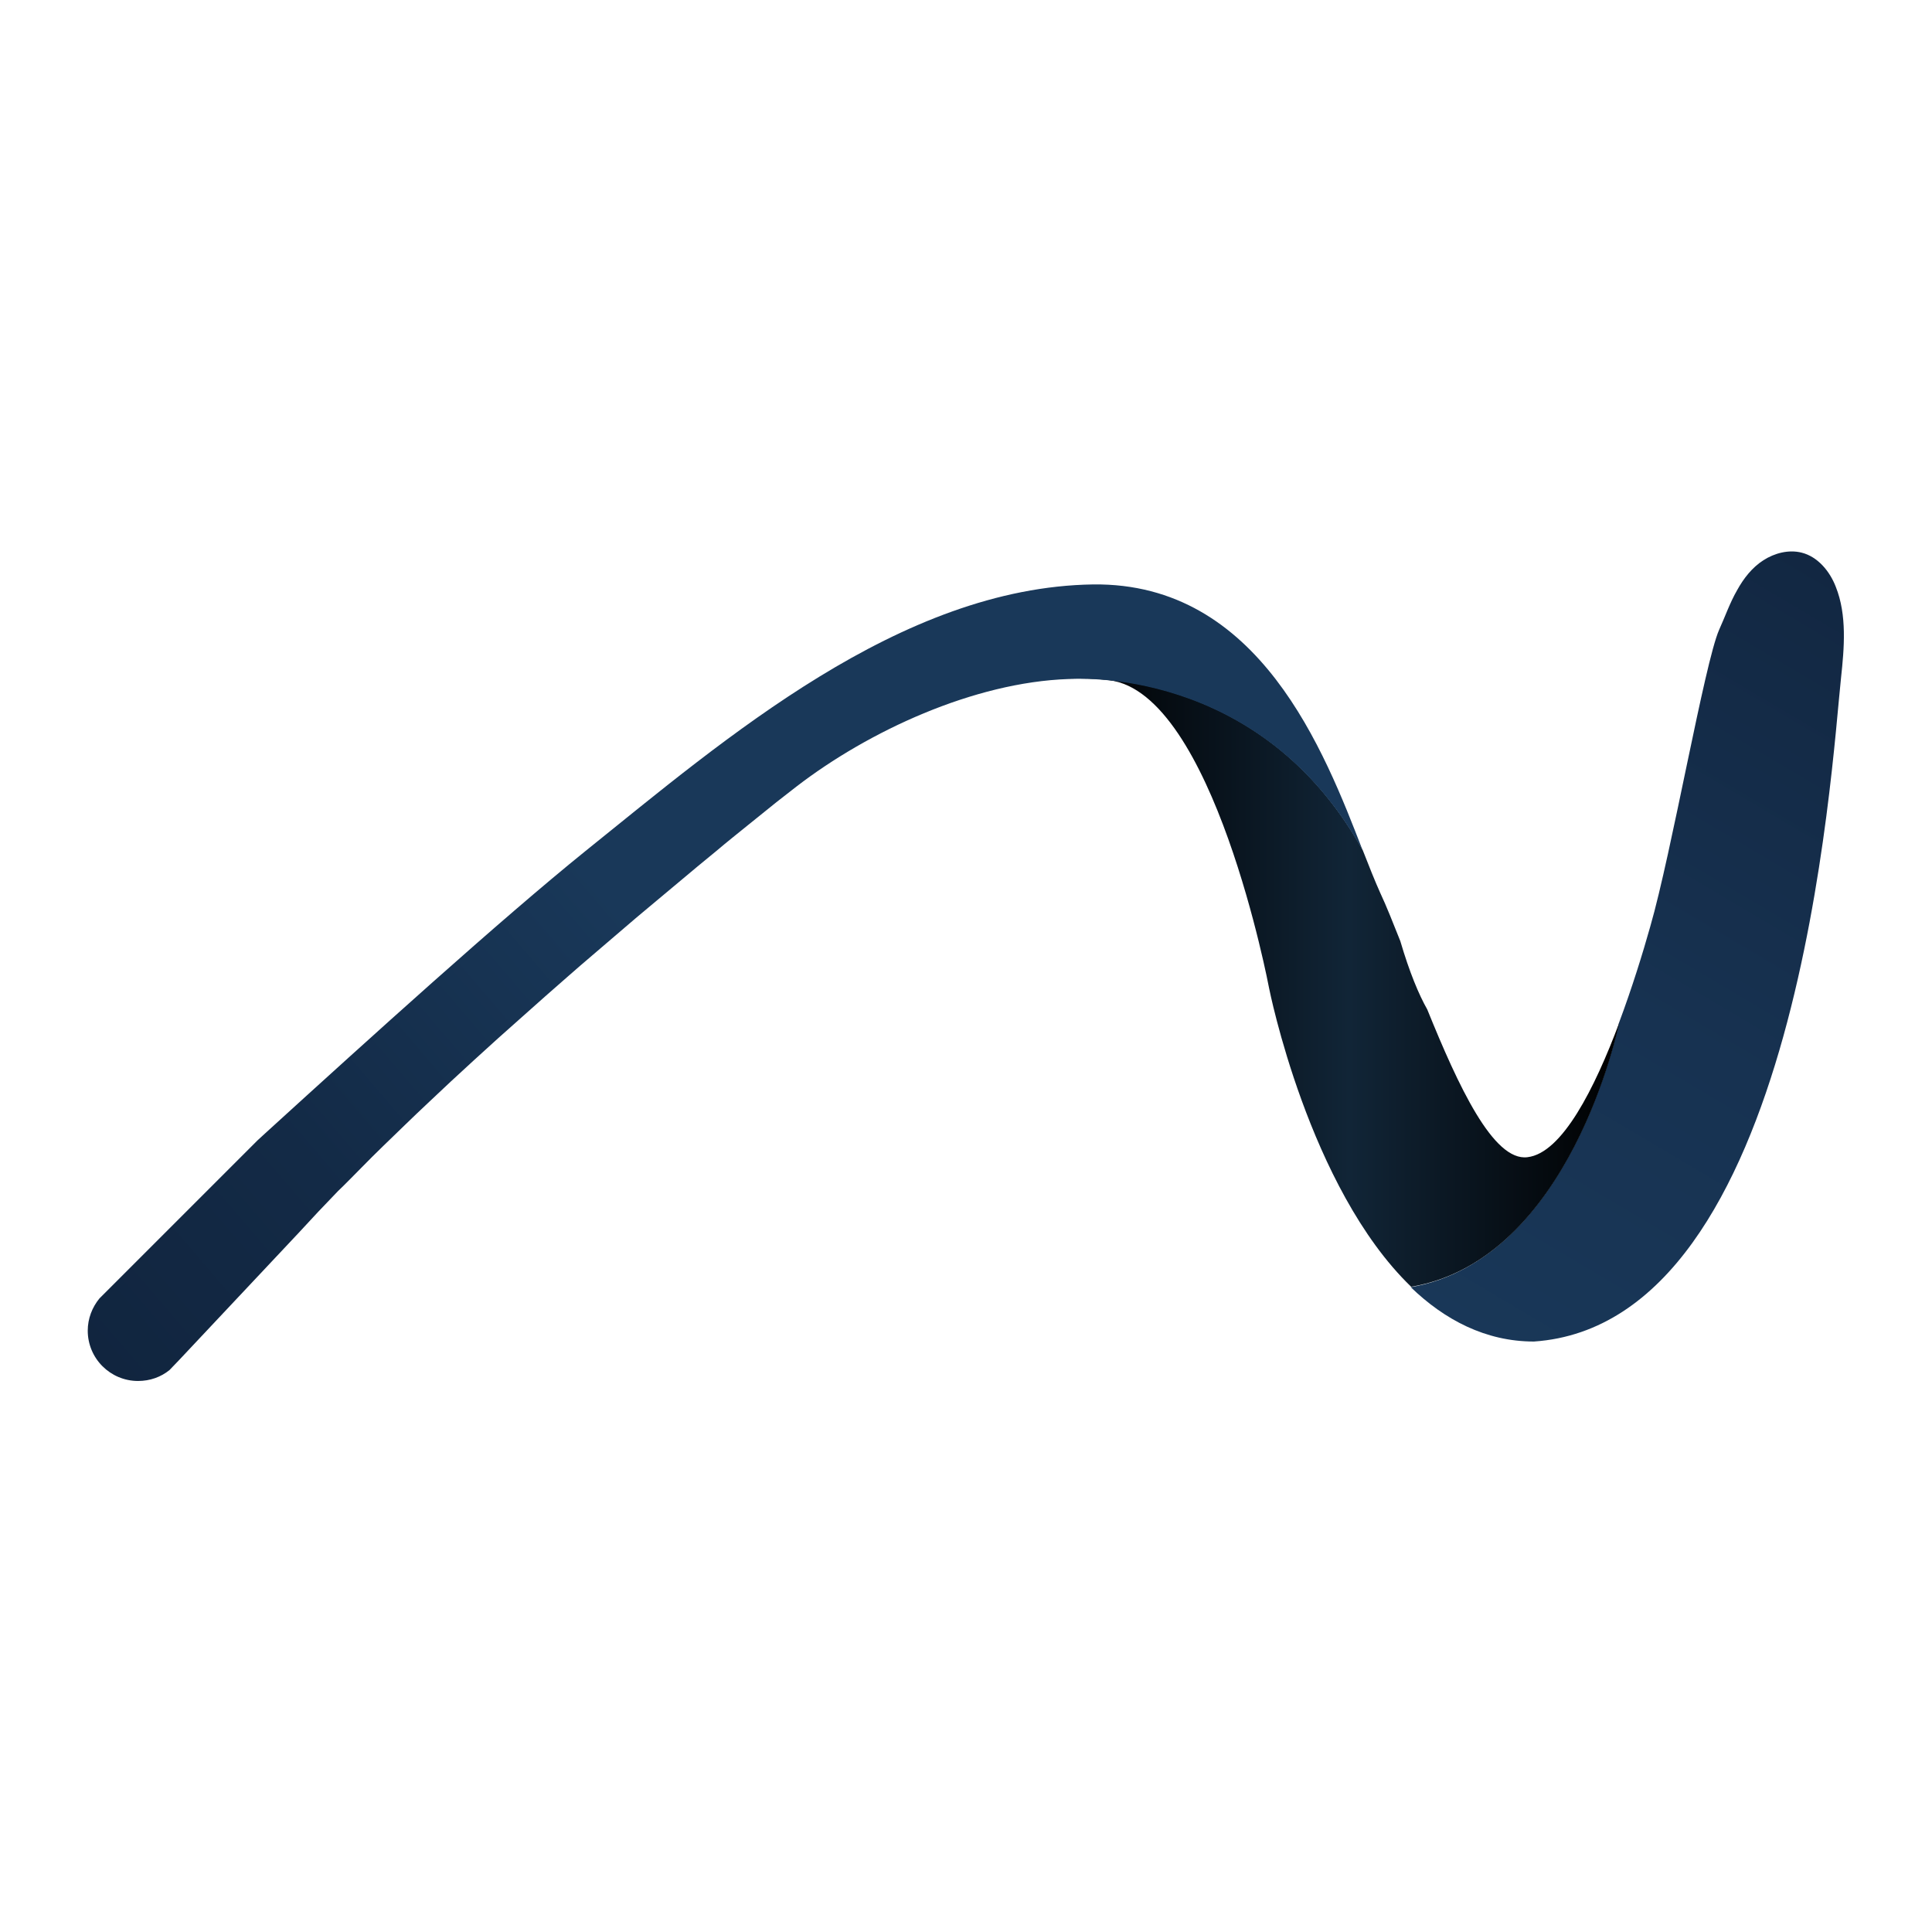 <?xml version="1.0" encoding="utf-8"?>
<!-- Generator: Adobe Illustrator 27.9.0, SVG Export Plug-In . SVG Version: 6.00 Build 0)  -->
<svg version="1.1" id="Layer_1" xmlns="http://www.w3.org/2000/svg" xmlns:xlink="http://www.w3.org/1999/xlink" x="0px" y="0px"
	 viewBox="0 0 48 48" style="enable-background:new 0 0 48 48;" xml:space="preserve">
<style type="text/css">
	.st0{fill:url(#SVGID_1_);}
	.st1{fill:url(#SVGID_00000001647561473660780740000000965519198768916358_);}
	.st2{fill:url(#SVGID_00000141415108229928912530000003540657936792963253_);}
</style>
<g>
	<linearGradient id="SVGID_1_" gradientUnits="userSpaceOnUse" x1="48.327" y1="13.15" x2="35.746" y2="34.386">
		<stop  offset="0" style="stop-color:#11253F"/>
		<stop  offset="0.576" style="stop-color:#173251"/>
		<stop  offset="1" style="stop-color:#193859"/>
	</linearGradient>
	<path class="st0" d="M45.74,16.84c-0.24,2.22-1.04,16.04-7.63,16.49c-1.2,0-2.22-0.54-3.06-1.35c3.95-0.68,5.15-6.47,5.17-6.56
		c0,0,0,0,0,0c0.33-0.88,0.6-1.76,0.78-2.4c0.53-1.83,1.35-6.55,1.71-7.37c0.15-0.33,0.27-0.68,0.45-0.99
		c0.16-0.29,0.37-0.56,0.65-0.74c0.28-0.18,0.63-0.27,0.95-0.19c0.4,0.1,0.7,0.46,0.85,0.85C45.89,15.28,45.82,16.1,45.74,16.84z"/>
	
		<linearGradient id="SVGID_00000139995482198659972820000016458704743244090779_" gradientUnits="userSpaceOnUse" x1="26.551" y1="24.42" x2="40.226" y2="24.42">
		<stop  offset="4.262232e-07" style="stop-color:#000000"/>
		<stop  offset="0.29" style="stop-color:#09141E"/>
		<stop  offset="0.51" style="stop-color:#112537"/>
		<stop  offset="1" style="stop-color:#000000"/>
	</linearGradient>
	<path style="fill:url(#SVGID_00000139995482198659972820000016458704743244090779_);" d="M40.23,25.41
		c-0.02,0.1-1.22,5.89-5.17,6.56c-2.55-2.46-3.53-7.42-3.53-7.42s-1.38-7.33-3.97-7.65c-0.33-0.04-0.67-0.05-1.01-0.04
		c0.1-0.01,4.75-0.36,7.31,4.27c0.16,0.41,0.3,0.76,0.43,1.05c0.16,0.34,0.32,0.75,0.5,1.2c0,0,0,0,0,0
		c0.23,0.78,0.46,1.33,0.67,1.7c0.77,1.9,1.64,3.78,2.49,3.67C38.81,28.65,39.62,27.04,40.23,25.41z"/>
	
		<linearGradient id="SVGID_00000161623872046698045430000011702775305315730622_" gradientUnits="userSpaceOnUse" x1="5.37" y1="37.246" x2="30.637" y2="15.629">
		<stop  offset="0" style="stop-color:#11253F"/>
		<stop  offset="0.215" style="stop-color:#132A46"/>
		<stop  offset="0.517" style="stop-color:#193859"/>
	</linearGradient>
	<path style="fill:url(#SVGID_00000161623872046698045430000011702775305315730622_);" d="M33.86,21.14
		c-2.56-4.63-7.21-4.27-7.31-4.27c0,0,0,0,0,0c-2.36,0.08-4.98,1.3-6.76,2.67c-0.17,0.13-0.33,0.26-0.5,0.39
		c-0.22,0.18-0.45,0.36-0.67,0.54c-0.27,0.22-0.55,0.44-0.82,0.67c-0.32,0.26-0.63,0.52-0.94,0.78c-0.35,0.29-0.69,0.58-1.04,0.87
		c-0.37,0.32-0.74,0.63-1.11,0.95c-0.39,0.33-0.77,0.67-1.16,1.01c-0.39,0.35-0.79,0.7-1.18,1.05c-0.39,0.35-0.78,0.71-1.17,1.07
		c-0.38,0.36-0.76,0.71-1.14,1.08c-0.36,0.35-0.73,0.7-1.08,1.06c-0.19,0.19-0.38,0.39-0.58,0.58l-0.01,0.01
		c-0.33,0.34-0.65,0.68-0.97,1.03l-2.97,3.16l-0.24,0.25C4,34.21,3.73,34.31,3.43,34.31c-0.69,0-1.25-0.56-1.25-1.25
		c0-0.3,0.11-0.58,0.29-0.8l0.17-0.17l3.76-3.76c0.08-0.07,0.16-0.15,0.24-0.22c2.56-2.33,5.78-5.25,7.91-6.97
		c3.47-2.79,7.82-6.55,12.61-6.62C31.29,14.47,32.9,18.66,33.86,21.14z"/>
</g>
</svg>
